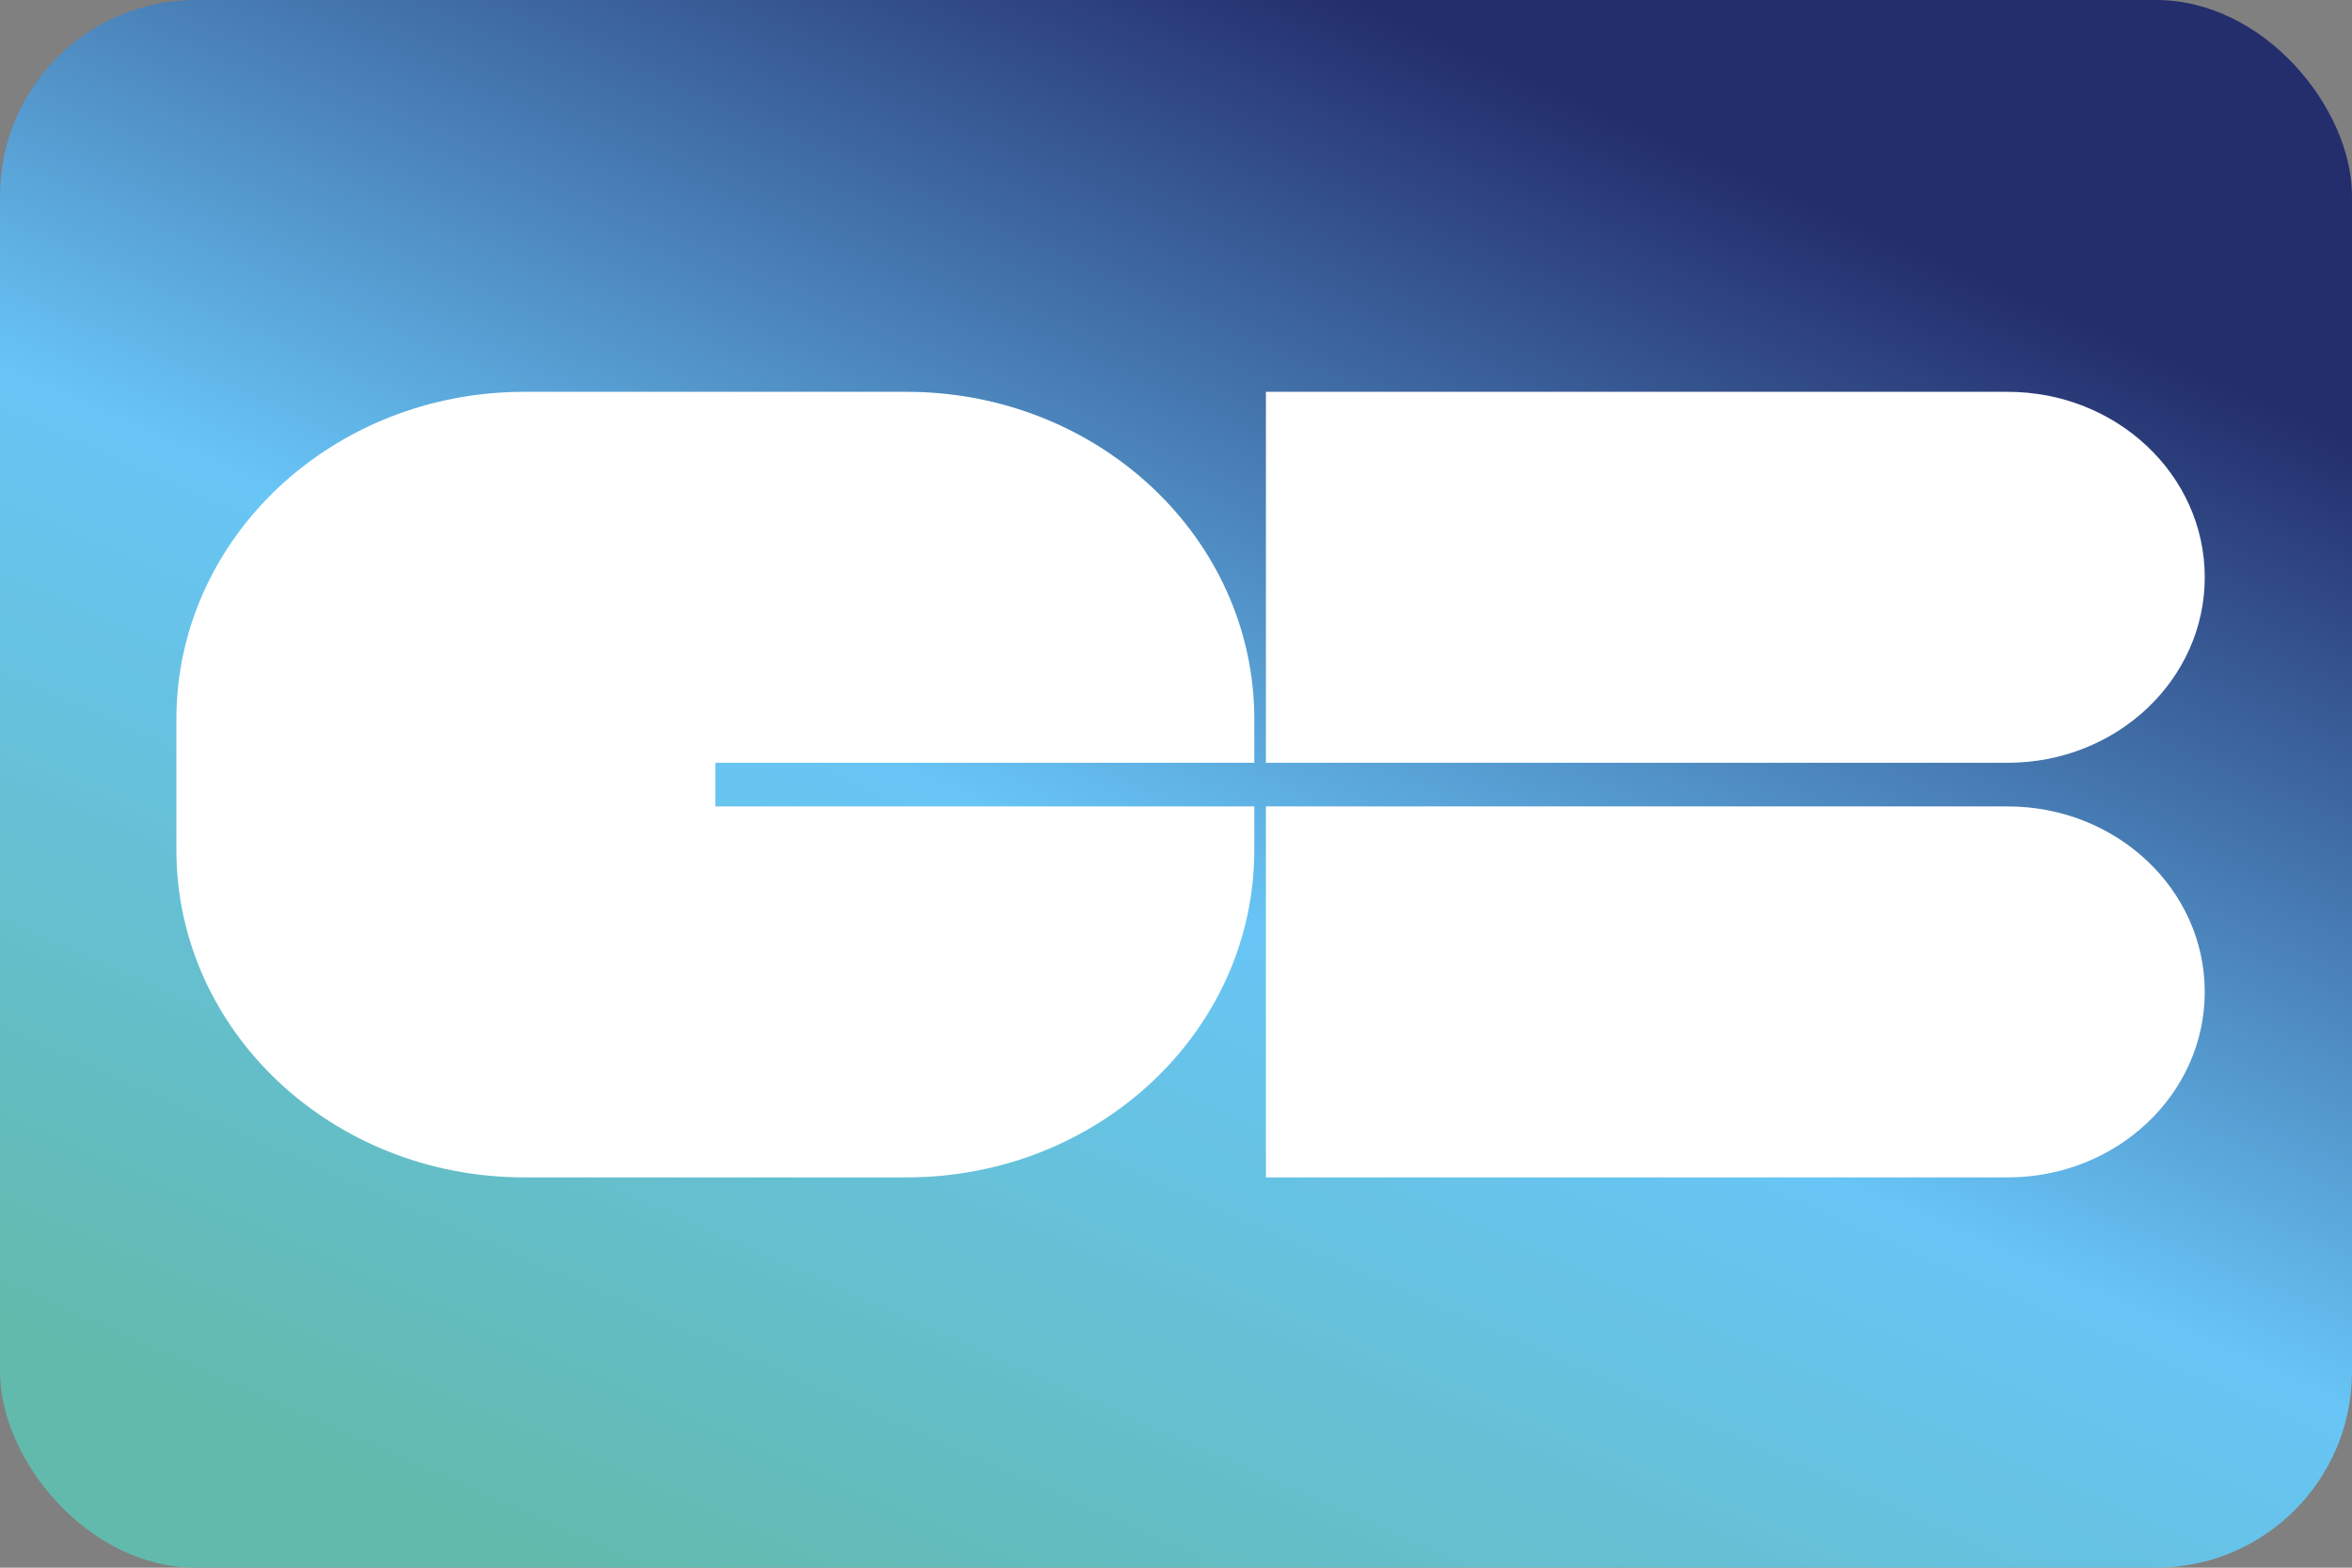<svg width="48" height="32" viewBox="0 0 48 32" fill="none" xmlns="http://www.w3.org/2000/svg">
<rect x="0" y="0" width="48" height="32" fill="#808080" stroke="none"/>
<rect width="48" height="32" rx="4" fill="url(#paint0_linear_5167_51222)"/>
<path d="M3.6 14.679C3.6 10.989 6.777 7.998 10.696 7.998H18.502C22.421 7.998 25.598 10.989 25.598 14.679V15.57H14.599V16.461H25.598V17.352C25.598 21.042 22.421 24.033 18.502 24.033H10.696C6.777 24.033 3.6 21.042 3.6 17.352V14.679Z" fill="white"/>
<path d="M25.835 7.998H40.974C43.195 7.998 44.995 9.693 44.995 11.784C44.995 13.875 43.195 15.57 40.974 15.57H25.835V7.998Z" fill="white"/>
<path d="M25.835 16.461H40.974C43.195 16.461 44.995 18.156 44.995 20.247C44.995 22.338 43.195 24.033 40.974 24.033H25.835V16.461Z" fill="white"/>
<defs>
<linearGradient id="paint0_linear_5167_51222" x1="27.569" y1="-2.15708e-07" x2="13.065" y2="32.851" gradientUnits="userSpaceOnUse">
<stop stop-color="#242E6D"/>
<stop offset="0.503" stop-color="#68C5F6"/>
<stop offset="1" stop-color="#62BAAC"/>
</linearGradient>
</defs>
</svg>
